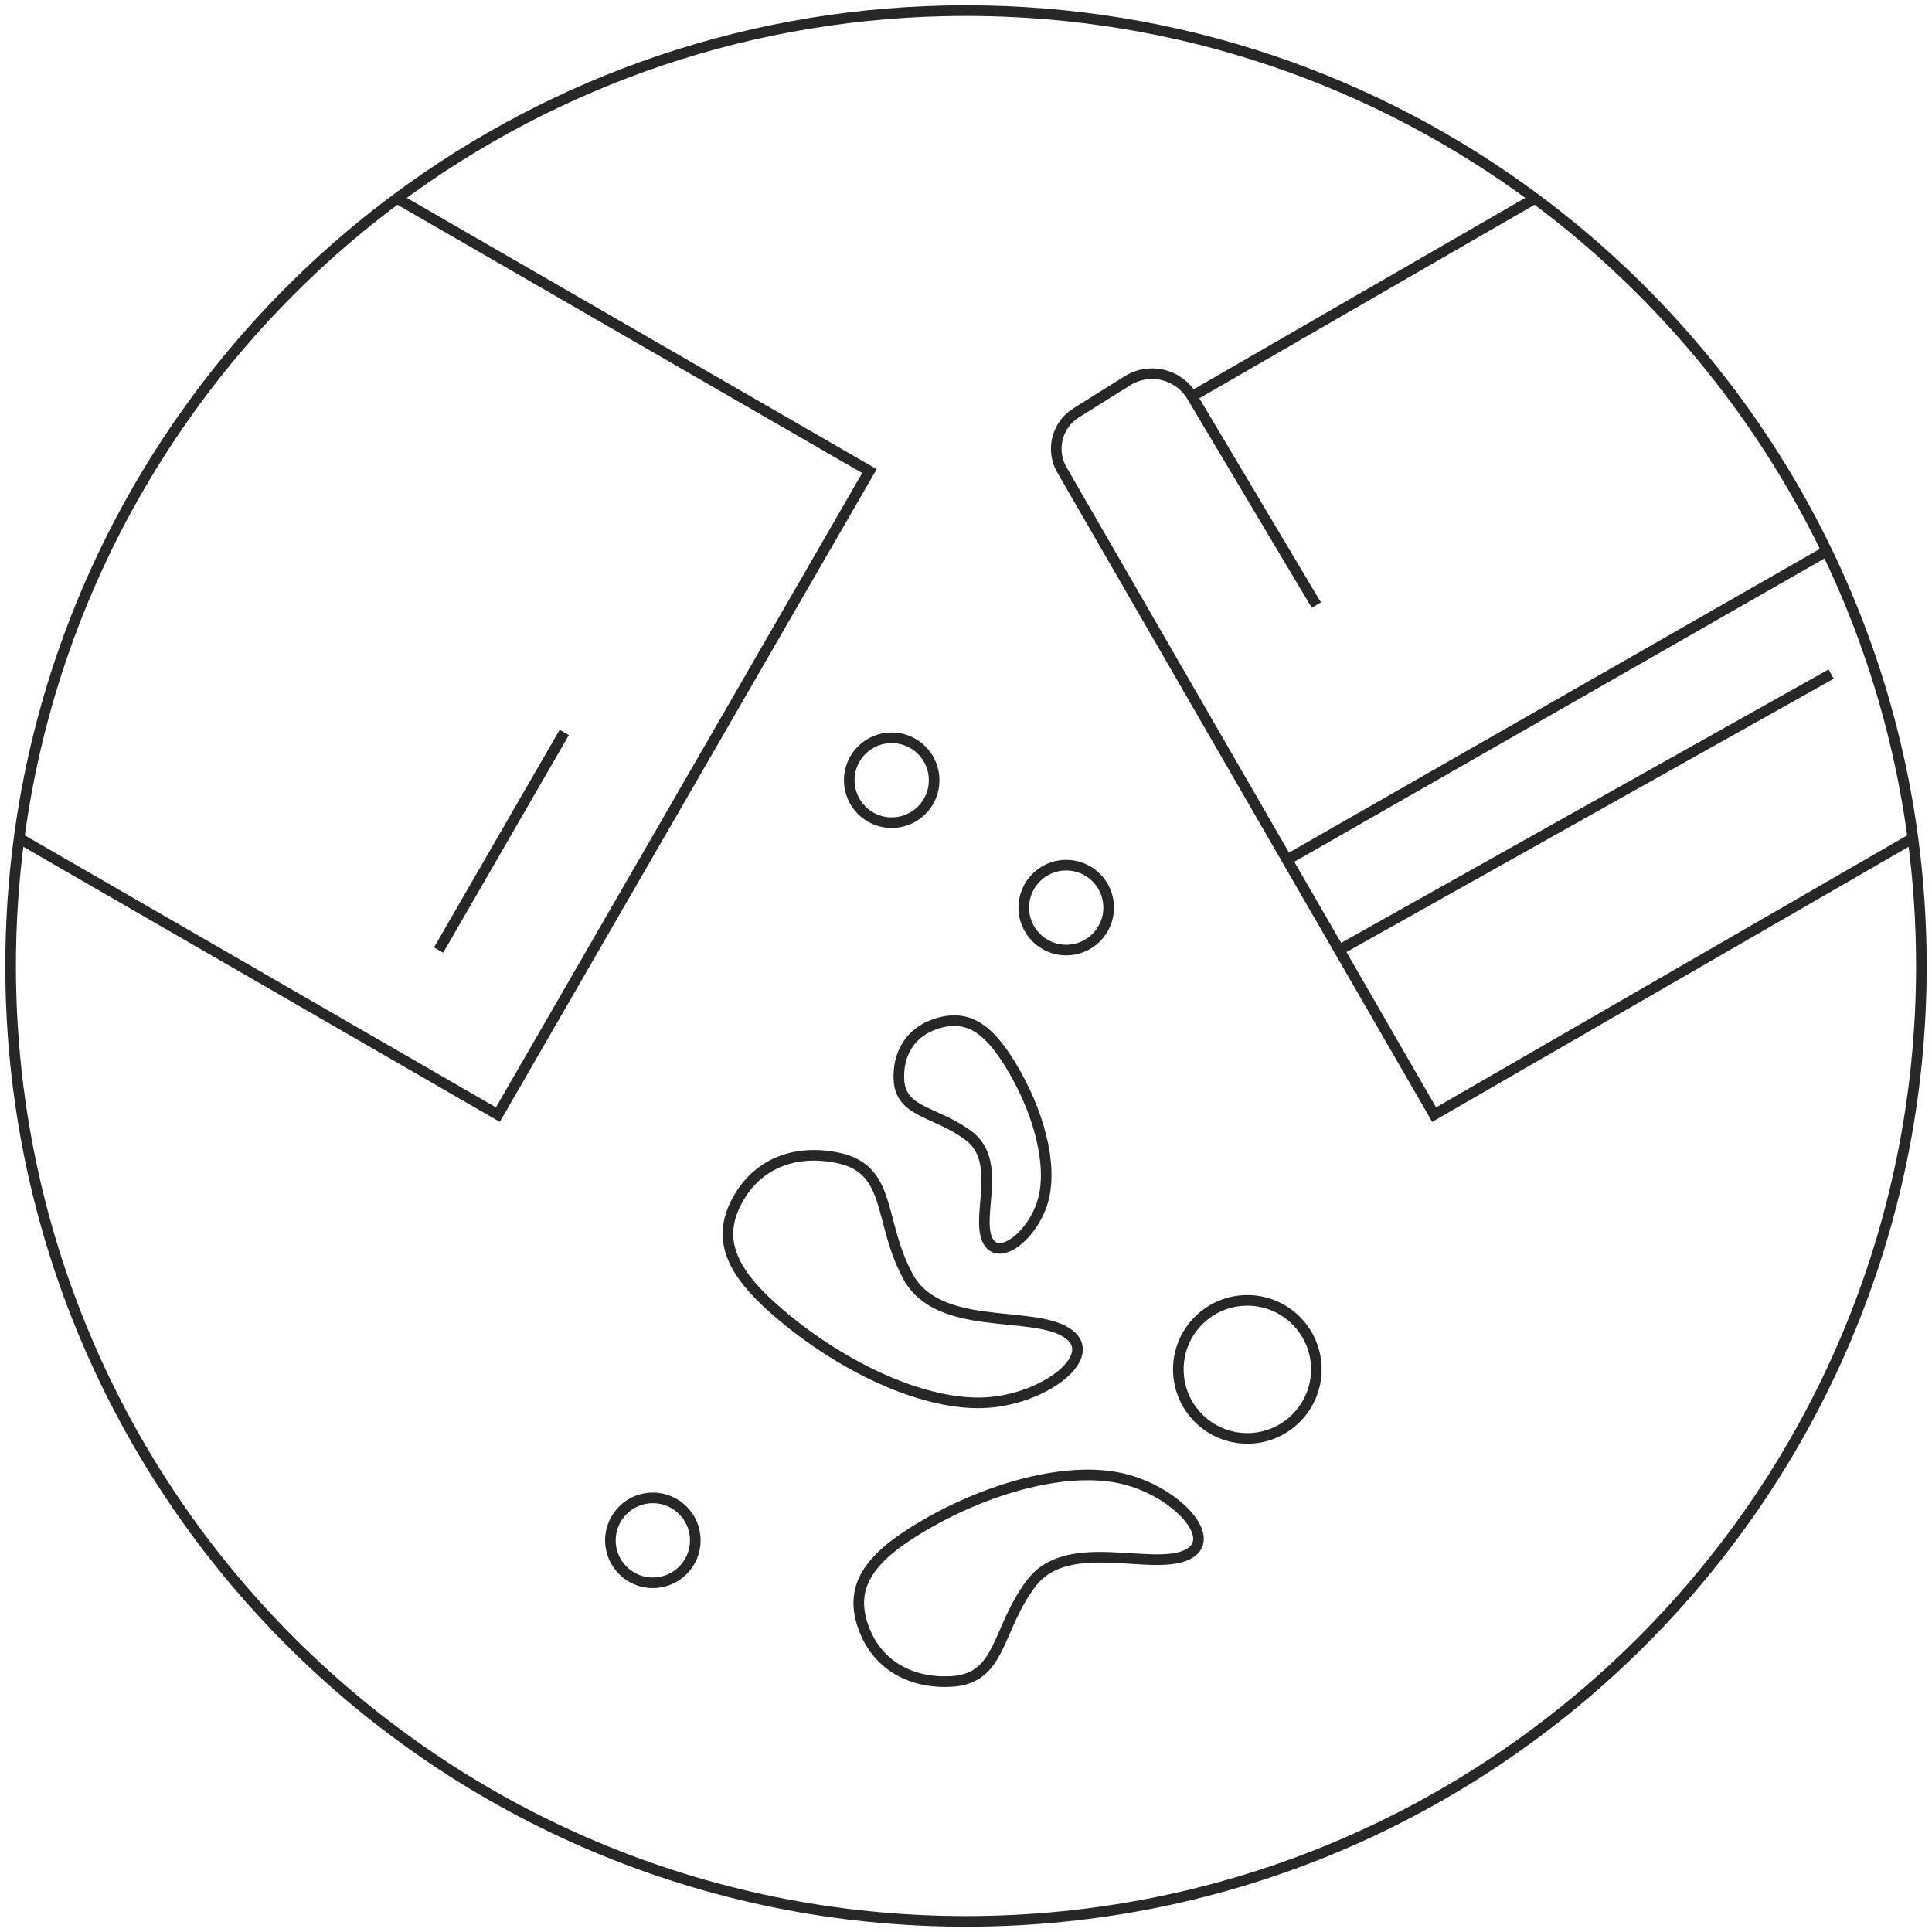 <svg width="182" height="182" viewBox="0 0 182 182" fill="none" xmlns="http://www.w3.org/2000/svg">
<path d="M1.798 78.96L46.902 105L81.902 44.378L37.407 18.689M1.798 78.96C1.272 82.898 1 86.917 1 91C1 140.706 41.294 181 91 181C140.706 181 181 140.706 181 91C181 86.918 180.728 82.899 180.202 78.961M1.798 78.96C5.093 54.317 18.36 32.83 37.407 18.689M37.407 18.689C52.379 7.575 70.921 1 91 1C111.079 1 129.622 7.575 144.594 18.69M144.594 18.69C163.641 32.83 176.907 54.318 180.202 78.961M144.594 18.69L112.29 37.341M180.202 78.961L135.101 105L100.101 44.378V44.378C98.941 42.511 99.511 40.057 101.375 38.892L106.211 35.869C108.292 34.569 111.035 35.233 112.29 37.341V37.341M124.002 57L112.29 37.341M41.318 89.5L53.154 69M172.5 63.5L126.152 89.5M172.089 51.907L121.244 81M69.649 112.741C67.259 116.767 68.947 120.025 73.775 124.046C79.81 129.073 87.324 132.469 92.928 132.129C98.532 131.79 103.828 127.617 100.441 125.511C97.054 123.406 88.371 125.473 85.538 120.252C82.706 115.031 84.086 110.198 79.011 109.093C75.132 108.248 71.596 109.461 69.649 112.741ZM88.222 96.429C91.179 95.488 93.137 96.923 95.222 100.361C97.829 104.659 99.177 109.648 98.277 113.006C97.377 116.364 93.973 119.05 92.984 116.729C91.996 114.407 94.411 109.399 91.29 107.021C88.169 104.642 84.798 104.869 84.676 101.649C84.582 99.189 85.812 97.196 88.222 96.429ZM81.454 153.605C79.822 149.526 81.841 146.779 86.866 143.807C93.148 140.092 100.562 138.107 105.683 139.277C110.804 140.446 115.097 145.104 111.673 146.529C108.25 147.954 100.534 144.721 97.179 149.104C93.824 153.487 94.41 158.157 89.571 158.401C85.873 158.588 82.784 156.929 81.454 153.605ZM124.002 129C124.002 132.59 121.092 135.5 117.502 135.5C113.912 135.5 111.002 132.59 111.002 129C111.002 125.41 113.912 122.5 117.502 122.5C121.092 122.5 124.002 125.41 124.002 129ZM104.441 85.5C104.441 87.709 102.65 89.5 100.441 89.5C98.232 89.5 96.441 87.709 96.441 85.5C96.441 83.291 98.232 81.5 100.441 81.5C102.65 81.5 104.441 83.291 104.441 85.5ZM65.5 145.104C65.5 147.313 63.709 149.104 61.5 149.104C59.291 149.104 57.5 147.313 57.5 145.104C57.5 142.895 59.291 141.104 61.5 141.104C63.709 141.104 65.5 142.895 65.5 145.104ZM88 73.5C88 75.709 86.209 77.5 84 77.5C81.791 77.5 80 75.709 80 73.5C80 71.291 81.791 69.5 84 69.5C86.209 69.5 88 71.291 88 73.5Z" stroke="#272727"/>
</svg>
